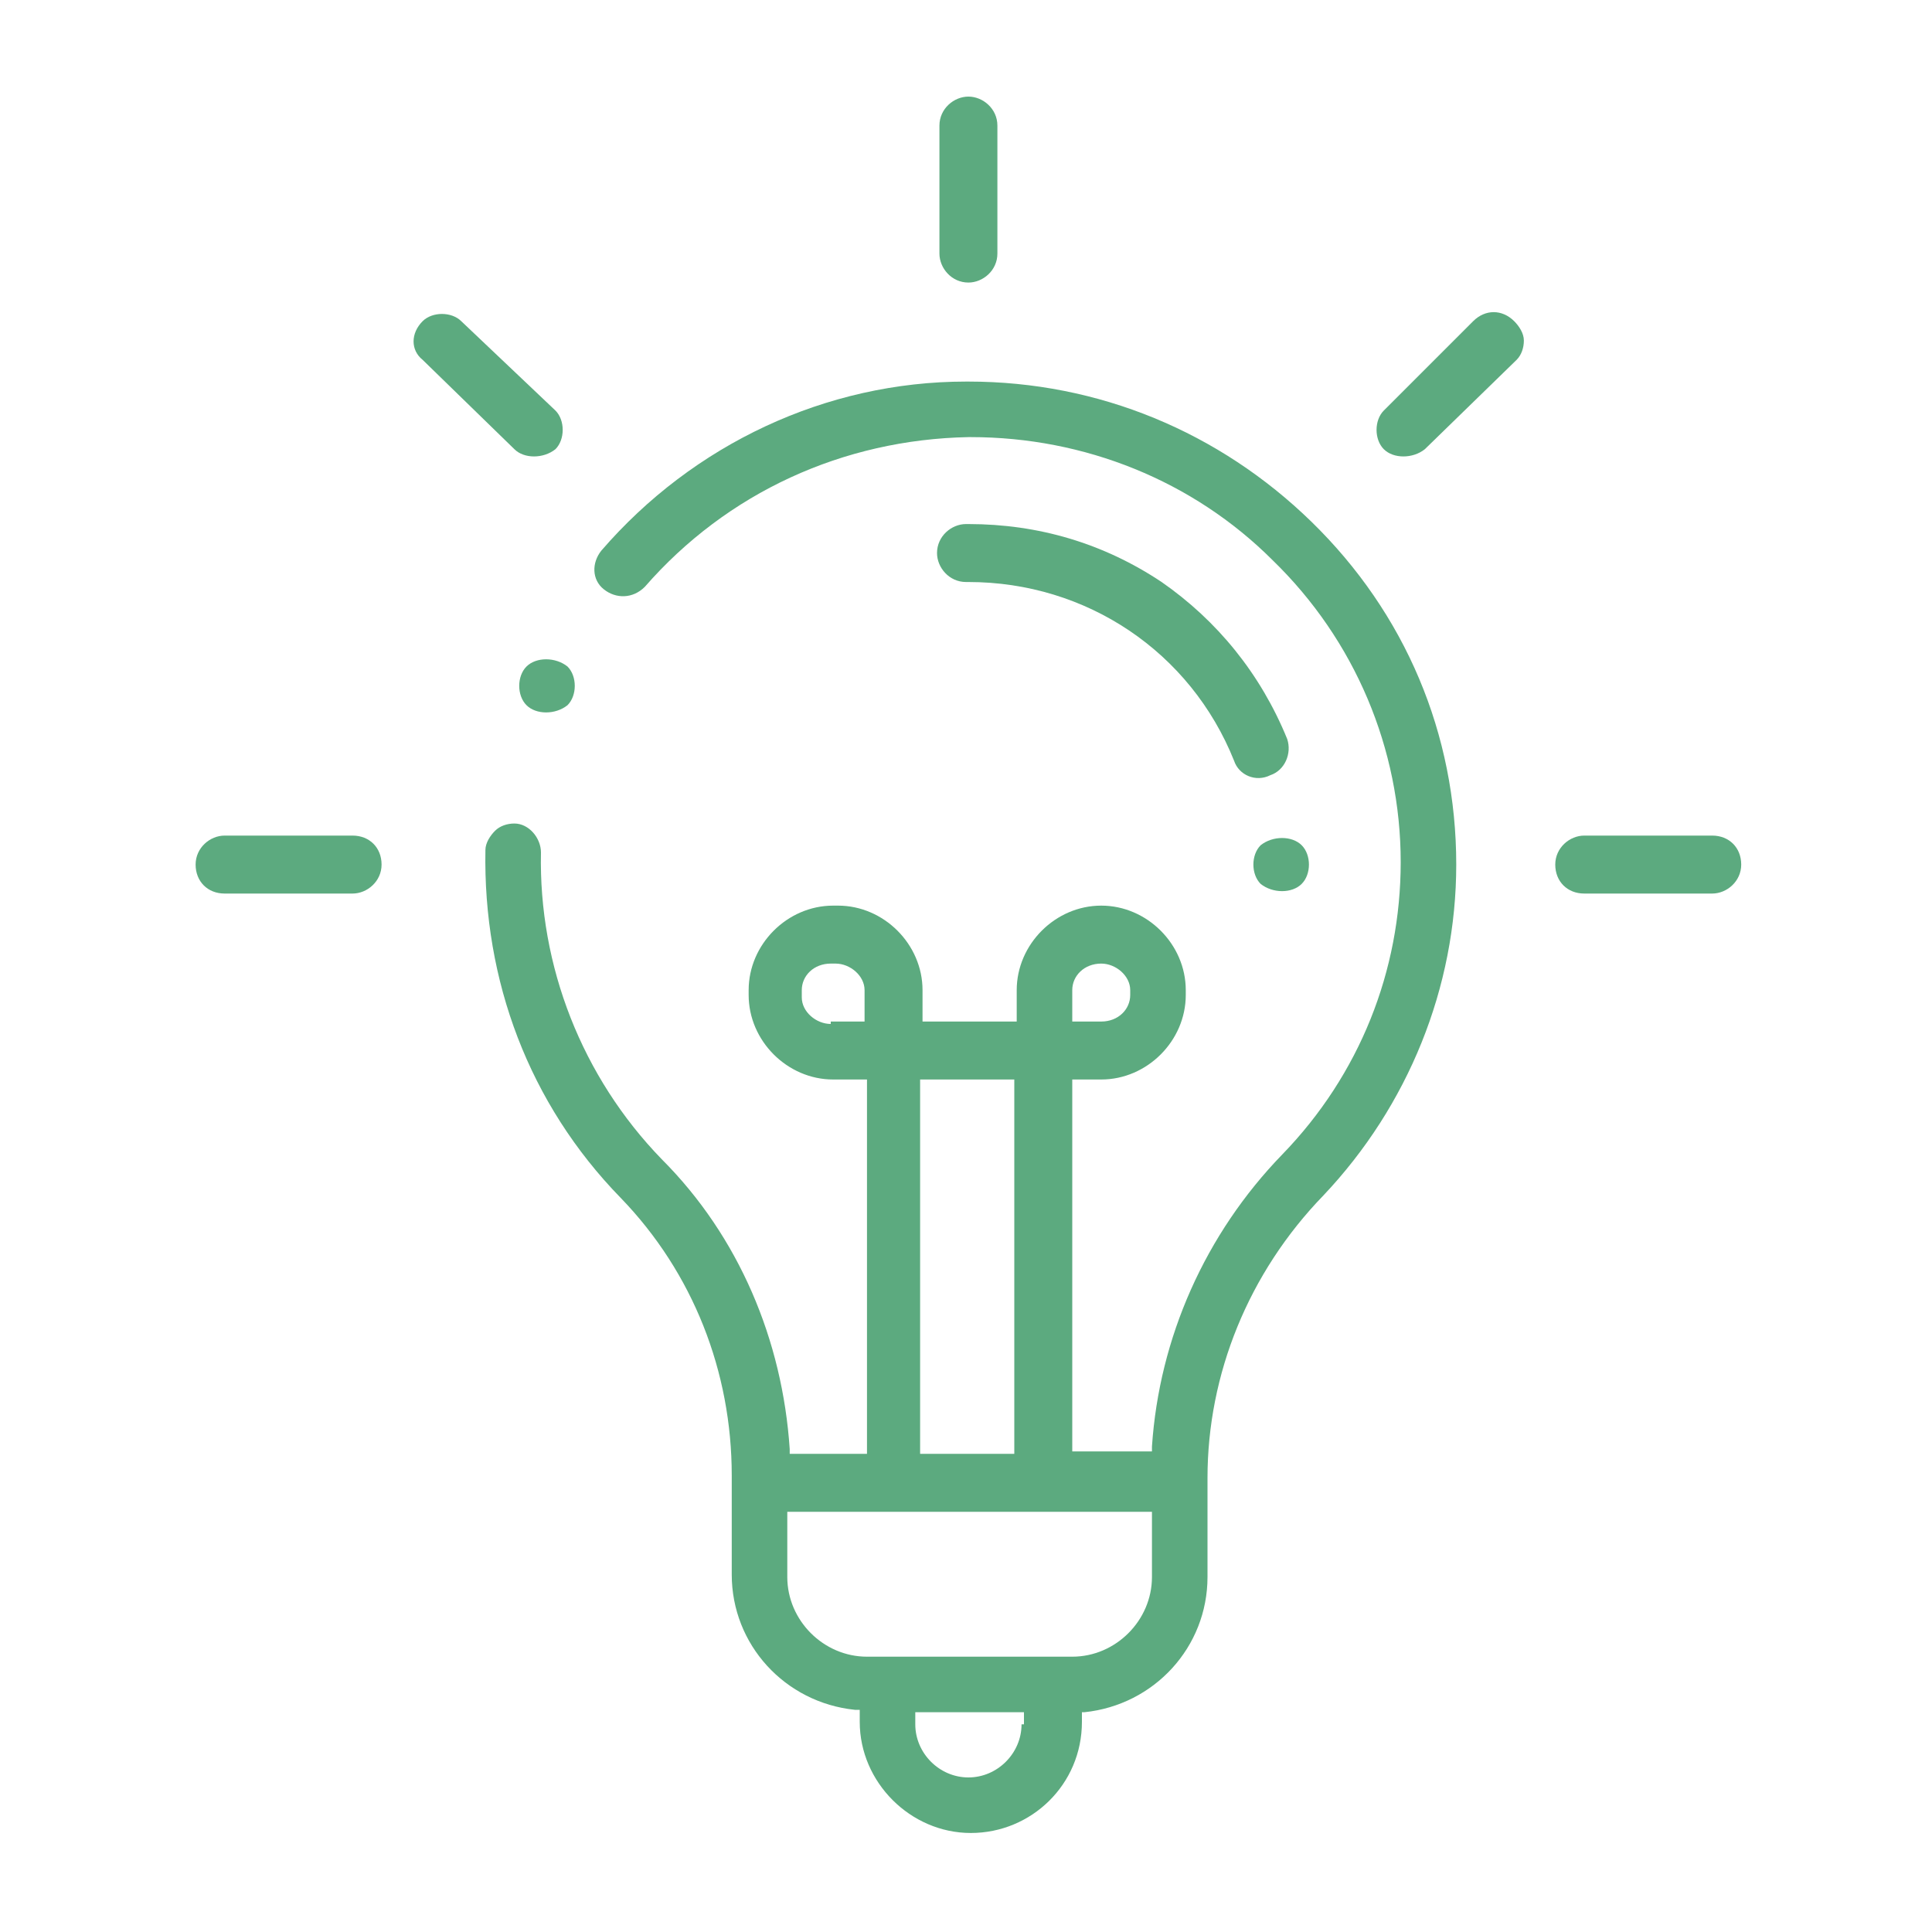 <?xml version="1.0" encoding="utf-8"?>
<!-- Generator: Adobe Illustrator 25.2.1, SVG Export Plug-In . SVG Version: 6.00 Build 0)  -->
<svg version="1.1" id="Ebene_1" xmlns="http://www.w3.org/2000/svg" xmlns:xlink="http://www.w3.org/1999/xlink" x="0px" y="0px"
	 viewBox="0 0 80 80" style="enable-background:new 0 0 80 80;" xml:space="preserve">
<style type="text/css">
	.st0{fill-rule:evenodd;clip-rule:evenodd;fill:#5CAA7F;}
</style>
<g id="screendesign-desktop">
	<g id="Group-19" transform="translate(0.6, 0)">
		<path id="Fill-1" class="st0" d="M53.3,36.6c0.2-0.2,0.3-0.5,0.3-0.8c0-0.3-0.1-0.6-0.3-0.8c-0.4-0.4-1.2-0.4-1.7,0
			c-0.2,0.2-0.3,0.5-0.3,0.8c0,0.3,0.1,0.6,0.3,0.8C52.1,37,52.9,37,53.3,36.6"/>
		<path id="Fill-3" class="st0" d="M18.5,13.3C18.3,13.1,18,13,17.7,13c-0.3,0-0.6,0.1-0.8,0.3c-0.5,0.5-0.5,1.2,0,1.6l3.8,3.7
			c0.4,0.4,1.2,0.4,1.7,0c0.2-0.2,0.3-0.5,0.3-0.8c0-0.3-0.1-0.6-0.3-0.8L18.5,13.3z"/>
		<path id="Fill-5" class="st0" d="M70.3,34.6H65c-0.6,0-1.2,0.5-1.2,1.2s0.5,1.2,1.2,1.2h5.3c0.6,0,1.2-0.5,1.2-1.2
			S71,34.6,70.3,34.6"/>
		<path id="Fill-7" class="st0" d="M35.3,68.6c-1.8,0-3.3-1.5-3.3-3.3v-2.7h15.1v2.7c0,1.8-1.5,3.3-3.3,3.3H35.3z M41.7,71.4
			c0,1.2-1,2.2-2.2,2.2s-2.2-1-2.2-2.2v-0.5h4.5V71.4z M33.8,42.4c-0.6,0-1.2-0.5-1.2-1.1V41c0-0.6,0.5-1.1,1.2-1.1H34
			c0.6,0,1.2,0.5,1.2,1.1v1.3H33.8z M37.5,60.2h3.9V44.7h-3.9V60.2z M43.8,41c0-0.6,0.5-1.1,1.2-1.1c0.6,0,1.2,0.5,1.2,1.1v0.2
			c0,0.6-0.5,1.1-1.2,1.1h-1.2V41z M44.1,70.9l0.2,0c2.9-0.3,5.1-2.7,5.1-5.6v-4.1c0-4.3,1.7-8.5,4.8-11.7c3.5-3.7,5.5-8.6,5.5-13.7
			c0-5.4-2.1-10.4-6-14.2c-3.8-3.7-8.8-5.8-14.2-5.8h-0.1c-5.8,0-11.3,2.6-15.1,7c-0.4,0.5-0.4,1.2,0.1,1.6c0.5,0.4,1.2,0.4,1.7-0.1
			c3.4-3.9,8.2-6.1,13.4-6.2l0.1,0c4.7,0,9.2,1.8,12.5,5.1c3.4,3.3,5.3,7.8,5.3,12.5c0,4.5-1.7,8.8-4.9,12.1
			c-3.2,3.3-5.1,7.6-5.4,12.1l0,0.2h-3.3V44.7H45c1.9,0,3.5-1.6,3.5-3.5V41c0-1.9-1.6-3.5-3.5-3.5c-1.9,0-3.5,1.6-3.5,3.5v1.3h-3.9
			V41c0-1.9-1.6-3.5-3.5-3.5h-0.2c-1.9,0-3.5,1.6-3.5,3.5v0.2c0,1.9,1.6,3.5,3.5,3.5h1.4v15.5h-3.2l0-0.2c-0.3-4.5-2.1-8.8-5.3-12
			c-3.3-3.4-5.1-8-5-12.7c0-0.6-0.5-1.2-1.1-1.2c0,0,0,0,0,0c-0.3,0-0.6,0.1-0.8,0.3c-0.2,0.2-0.4,0.5-0.4,0.8
			c-0.1,5.4,1.8,10.5,5.6,14.4c3,3.1,4.6,7.2,4.6,11.5v4.1c0,2.9,2.2,5.3,5.1,5.6l0.2,0v0.5c0,2.5,2.1,4.6,4.6,4.6s4.6-2,4.6-4.6
			V70.9z"/>
		<path id="Fill-9" class="st0" d="M47.5,24.1c-2.4-1.6-5.1-2.4-8-2.4l-0.1,0c-0.6,0-1.2,0.5-1.2,1.2c0,0.6,0.5,1.2,1.2,1.2l0.1,0
			c4.9,0,9.2,2.9,11,7.4c0.2,0.6,0.9,0.9,1.5,0.6c0.6-0.2,0.9-0.9,0.7-1.5C51.6,27.9,49.8,25.7,47.5,24.1"/>
		<path id="Fill-11" class="st0" d="M21.2,27.6c-0.2,0.2-0.3,0.5-0.3,0.8c0,0.3,0.1,0.6,0.3,0.8c0.4,0.4,1.2,0.4,1.7,0
			c0.2-0.2,0.3-0.5,0.3-0.8c0-0.3-0.1-0.6-0.3-0.8C22.4,27.2,21.6,27.2,21.2,27.6"/>
		<path id="Fill-13" class="st0" d="M62.1,13.3c-0.5-0.5-1.2-0.5-1.7,0L56.7,17c-0.2,0.2-0.3,0.5-0.3,0.8c0,0.3,0.1,0.6,0.3,0.8
			c0.4,0.4,1.2,0.4,1.7,0l3.8-3.7c0.2-0.2,0.3-0.5,0.3-0.8S62.3,13.5,62.1,13.3"/>
		<path id="Fill-15" class="st0" d="M14,34.6H8.7c-0.6,0-1.2,0.5-1.2,1.2s0.5,1.2,1.2,1.2H14c0.6,0,1.2-0.5,1.2-1.2
			S14.7,34.6,14,34.6"/>
		<path id="Fill-17" class="st0" d="M39.5,4c-0.6,0-1.2,0.5-1.2,1.2v5.3c0,0.6,0.5,1.2,1.2,1.2c0.6,0,1.2-0.5,1.2-1.2V5.2
			C40.7,4.5,40.1,4,39.5,4"/>
	</g>
</g>
</svg>
